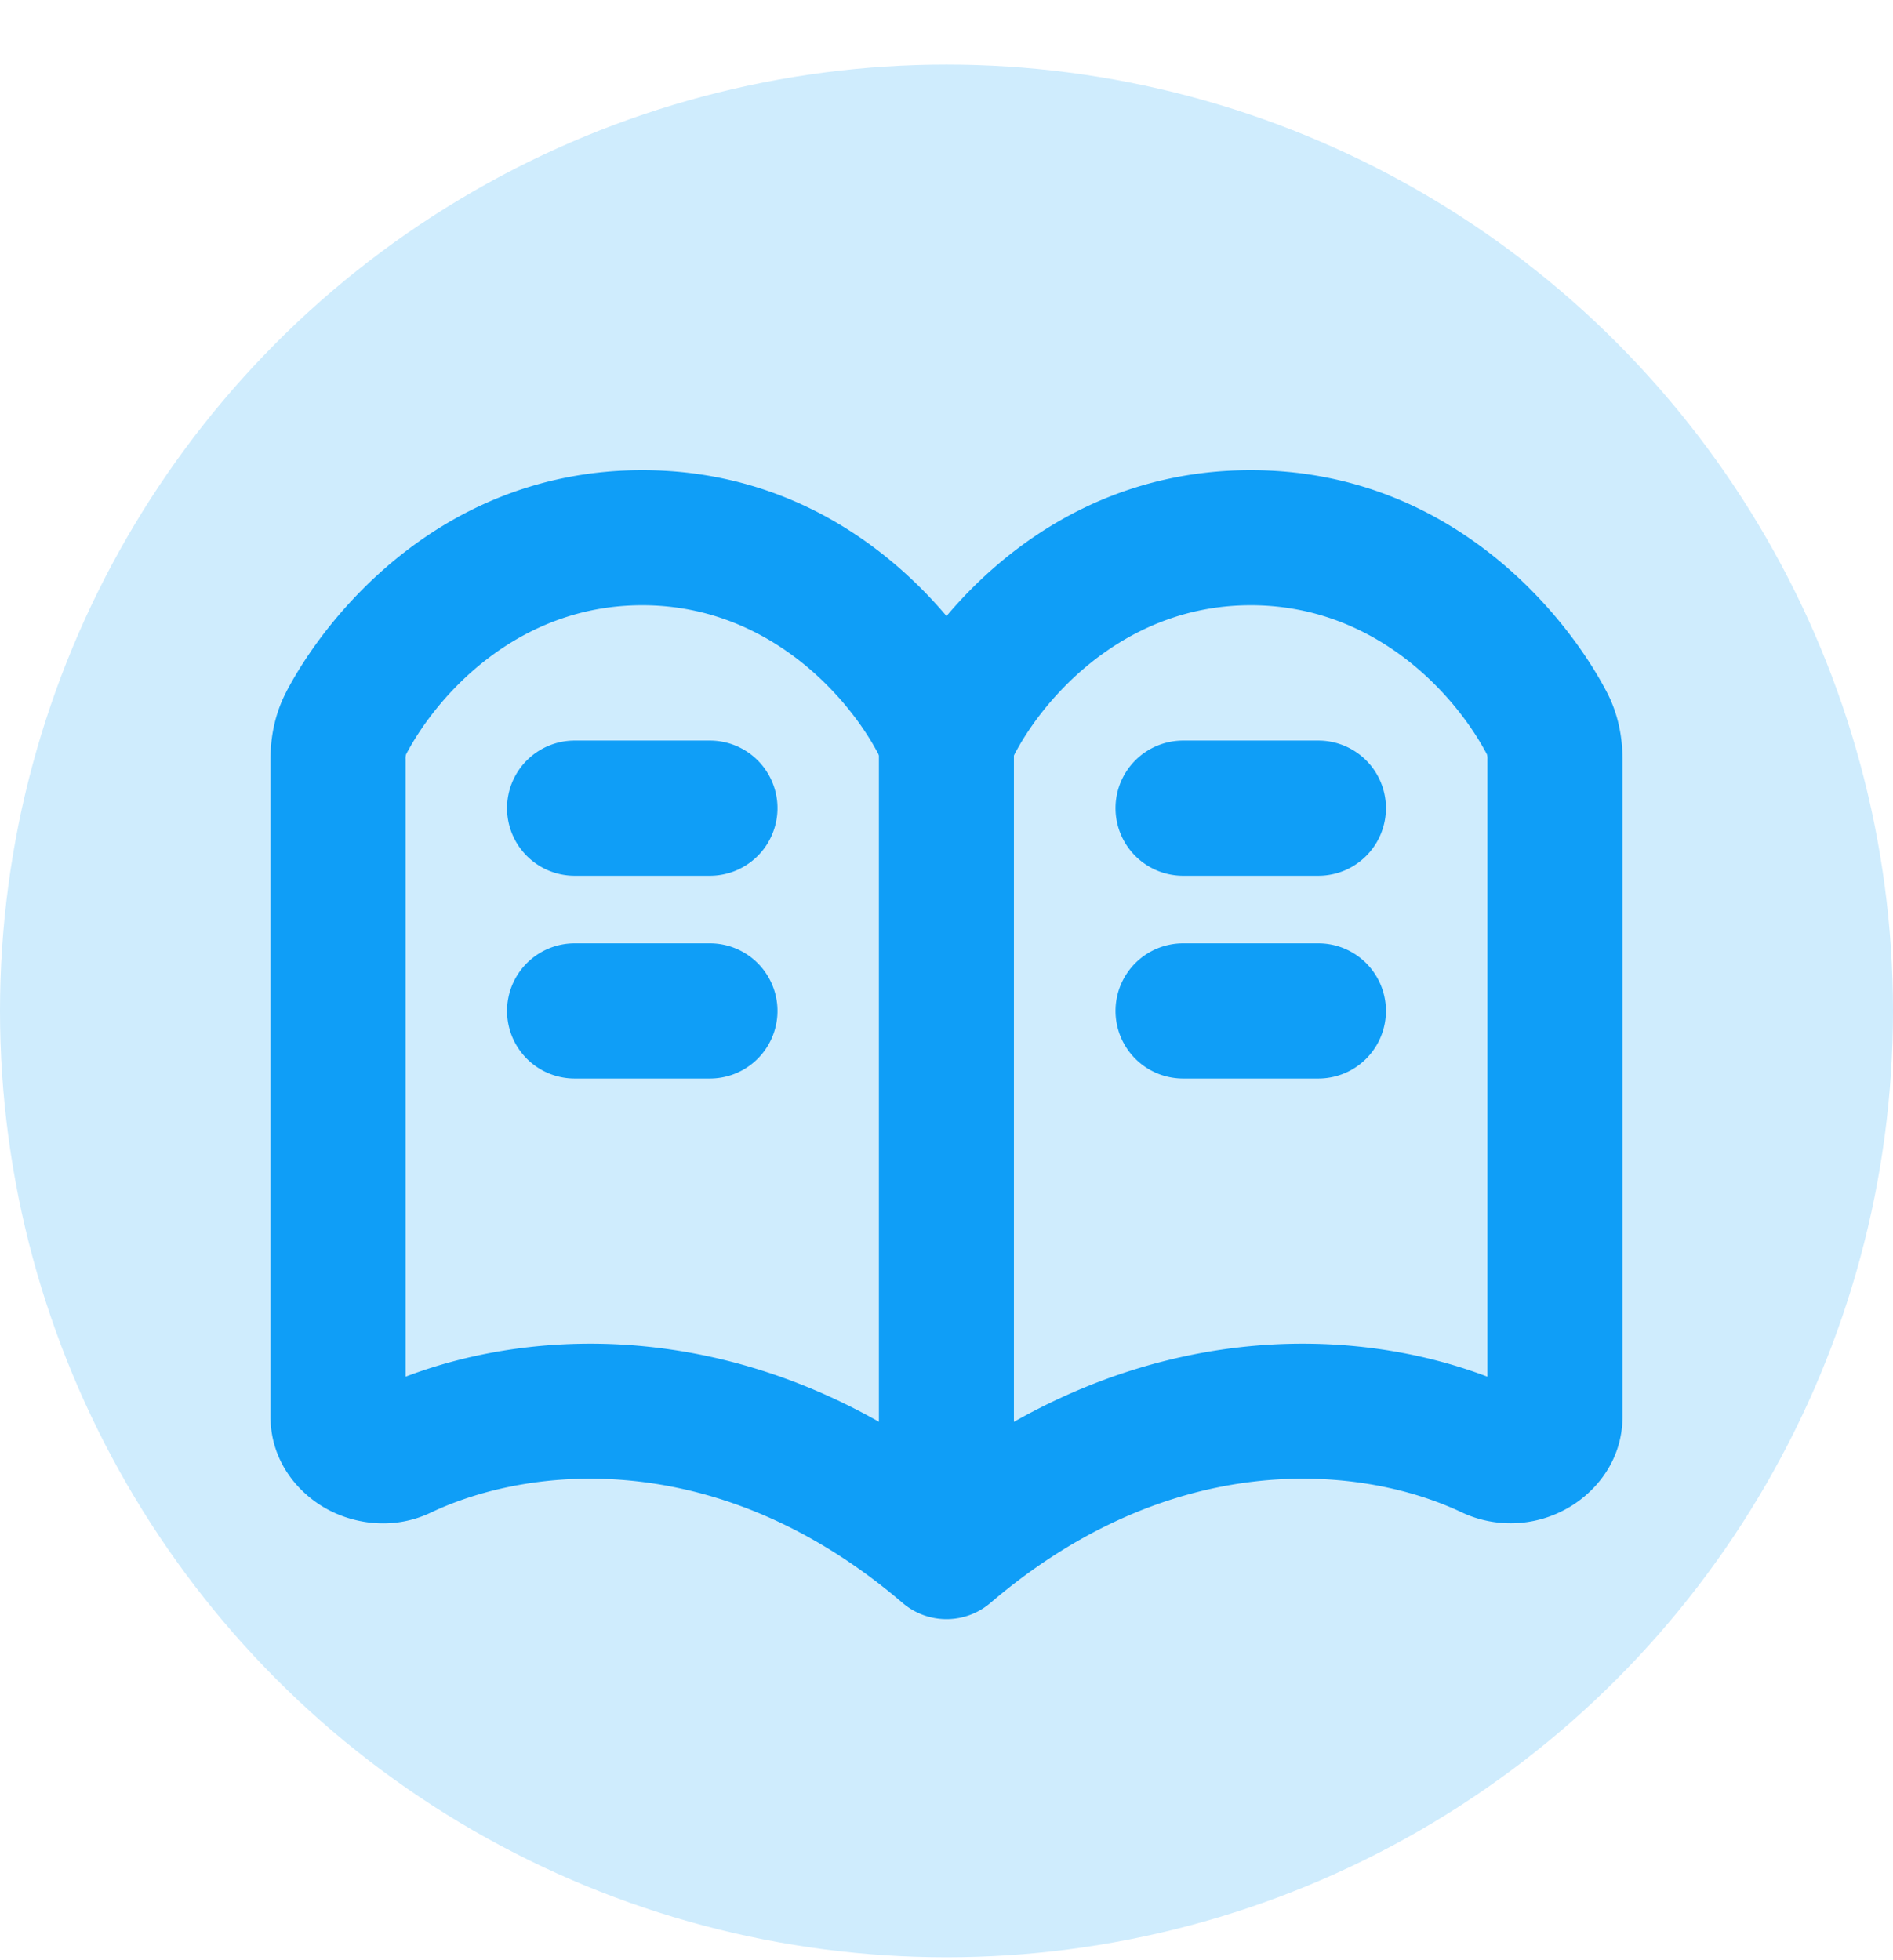 <svg xmlns="http://www.w3.org/2000/svg" width="28" height="29" fill="none" viewBox="0 0 28 29"><circle cx="14" cy="14.956" r="14" fill="#CFECFD"/><path fill="#0F9EF7" fill-rule="evenodd" d="M4.236 10.232C4.876 9.015 6.61 6.956 9.5 6.956c2.102 0 3.592 1.085 4.5 2.158.907-1.073 2.398-2.158 4.5-2.158 2.89 0 4.623 2.059 5.263 3.276.179.34.236.693.236 1v9.724c0 .671-.42 1.148-.85 1.377a1.7 1.7 0 0 1-1.518.046c-1.527-.726-4.306-.954-6.981 1.335a1 1 0 0 1-1.3 0c-2.675-2.29-5.454-2.06-6.98-1.335-.525.25-1.095.18-1.52-.046-.43-.23-.849-.706-.849-1.377v-9.724c0-.307.057-.66.236-1m1.77.927a.2.2 0 0 0-.008.073v9.135c2.056-.782 5.103-.81 8.001 1.314 2.898-2.124 5.945-2.096 8.001-1.314v-9.135a.2.2 0 0 0-.008-.073c-.462-.878-1.648-2.205-3.493-2.205-2.01 0-3.235 1.582-3.582 2.39a1 1 0 0 1-1.836 0c-.347-.808-1.572-2.39-3.582-2.39-1.845 0-3.03 1.327-3.493 2.205" clip-rule="evenodd"/><path fill="#0F9EF7" fill-rule="evenodd" d="M13 22.075v-11.47h1.997v11.47zm-5.5-7.119a1 1 0 0 1 1-1h2a1 1 0 1 1 0 2h-2a1 1 0 0 1-1-1m9 0a1 1 0 0 1 1-1h2a1 1 0 1 1 0 2h-2a1 1 0 0 1-1-1m-9-3a1 1 0 0 1 1-1h2a1 1 0 1 1 0 2h-2a1 1 0 0 1-1-1m9 0a1 1 0 0 1 1-1h2a1 1 0 1 1 0 2h-2a1 1 0 0 1-1-1" clip-rule="evenodd"/></svg>